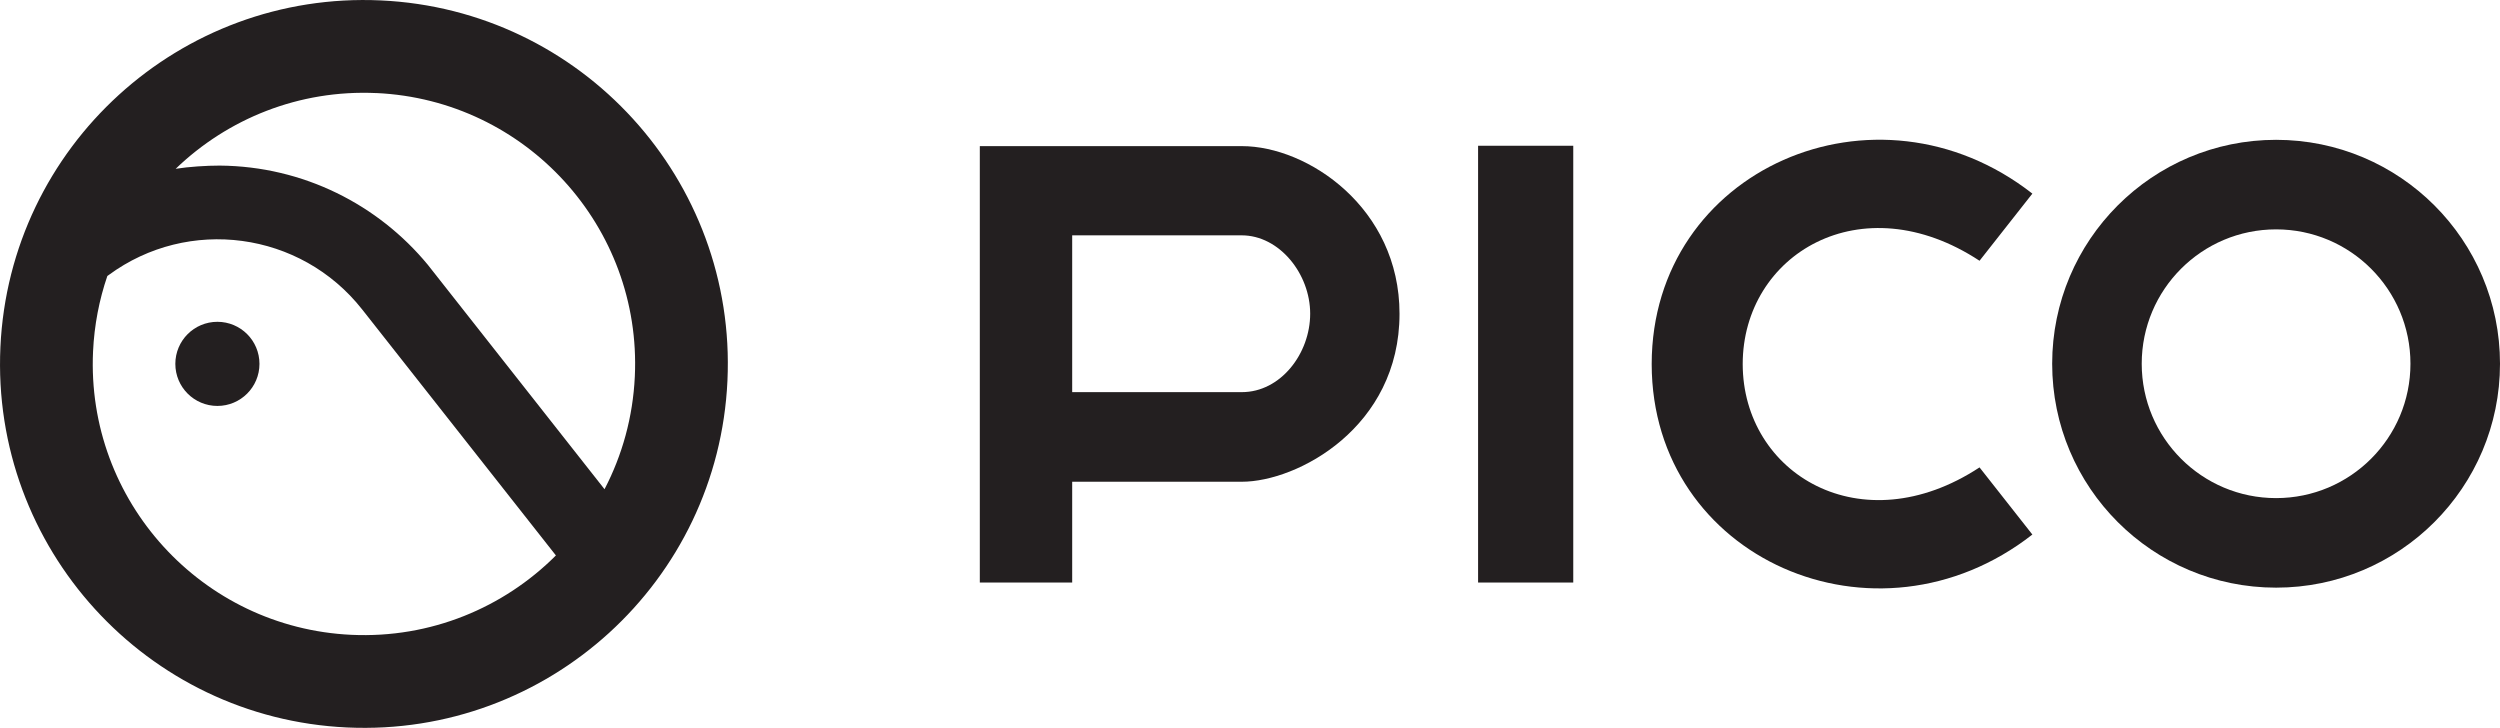 <?xml version="1.0" encoding="UTF-8"?>
<svg id="Layer_2" data-name="Layer 2" xmlns="http://www.w3.org/2000/svg" viewBox="0 0 733.43 213.54">
  <defs>
    <style>
      .cls-1 {
        fill: #231f20;
      }
    </style>
  </defs>
  <g id="Layer_2-2" data-name="Layer 2">
    <g>
      <path class="cls-1" d="M433.63,170.9h27.92V42.76h-27.92v128.14Z"/>
      <path class="cls-1" d="M287.45,42.86v128.04h27.1v-29.57h49.76c16.32,0,46.27-15.95,46.27-49.29,0-31.1-26.98-49.17-46.23-49.17h-76.9ZM314.55,115.03v-45.99h49.72c11.05,0,20.1,11.27,20.1,22.99s-8.68,23.01-20.04,23.01h-49.78Z"/>
      <path class="cls-1" d="M511.26,106.81c.02-32.15,34.74-53.14,69.48-30.31l15.5-19.7c-45.87-35.85-111.62-7.12-111.68,49.97v.08c.06,57.09,65.81,85.81,111.68,49.97l-15.5-19.7c-34.74,22.81-69.44,1.85-69.48-30.31Z"/>
      <g>
        <path class="cls-1" d="M111.72.12C52.81-2.61,2.84,42.92.12,101.81c-2.73,58.91,42.8,108.88,101.69,111.61,58.91,2.73,108.88-42.81,111.6-101.7C216.16,52.81,170.61,2.84,111.72.12ZM110.46,27.3c43.89,2.05,77.83,39.28,75.78,83.16-.56,11.93-3.71,23.13-8.89,33.06-15.73-19.98-51.71-65.67-51.85-65.85-14.54-17.61-36.49-28.9-61.06-29.09-3.91,0-8.91.32-12.9.94,15.2-14.64,36.16-23.27,58.91-22.21v-.02ZM103.08,186.24c-43.89-2.05-77.83-39.28-75.78-83.16.36-7.72,1.81-15.14,4.19-22.11.26-.2.42-.3.42-.3,23.35-17.17,56.28-12.82,74.34,10.11l56.84,72.17c-15.28,15.3-36.71,24.37-60.01,23.29Z"/>
        <path class="cls-1" d="M63.78,119.09c6.81,0,12.34-5.52,12.34-12.34s-5.52-12.34-12.34-12.34-12.34,5.52-12.34,12.34,5.52,12.34,12.34,12.34Z"/>
      </g>
      <path class="cls-1" d="M667.74,41.02c-36.28,0-65.69,29.41-65.69,65.69s29.41,65.69,65.69,65.69,65.69-29.41,65.69-65.69-29.41-65.69-65.69-65.69ZM667.74,146.13c-21.77,0-39.42-17.65-39.42-39.42s17.65-39.42,39.42-39.42,39.42,17.65,39.42,39.42-17.65,39.42-39.42,39.42Z"/>
    </g>
  </g>
</svg>